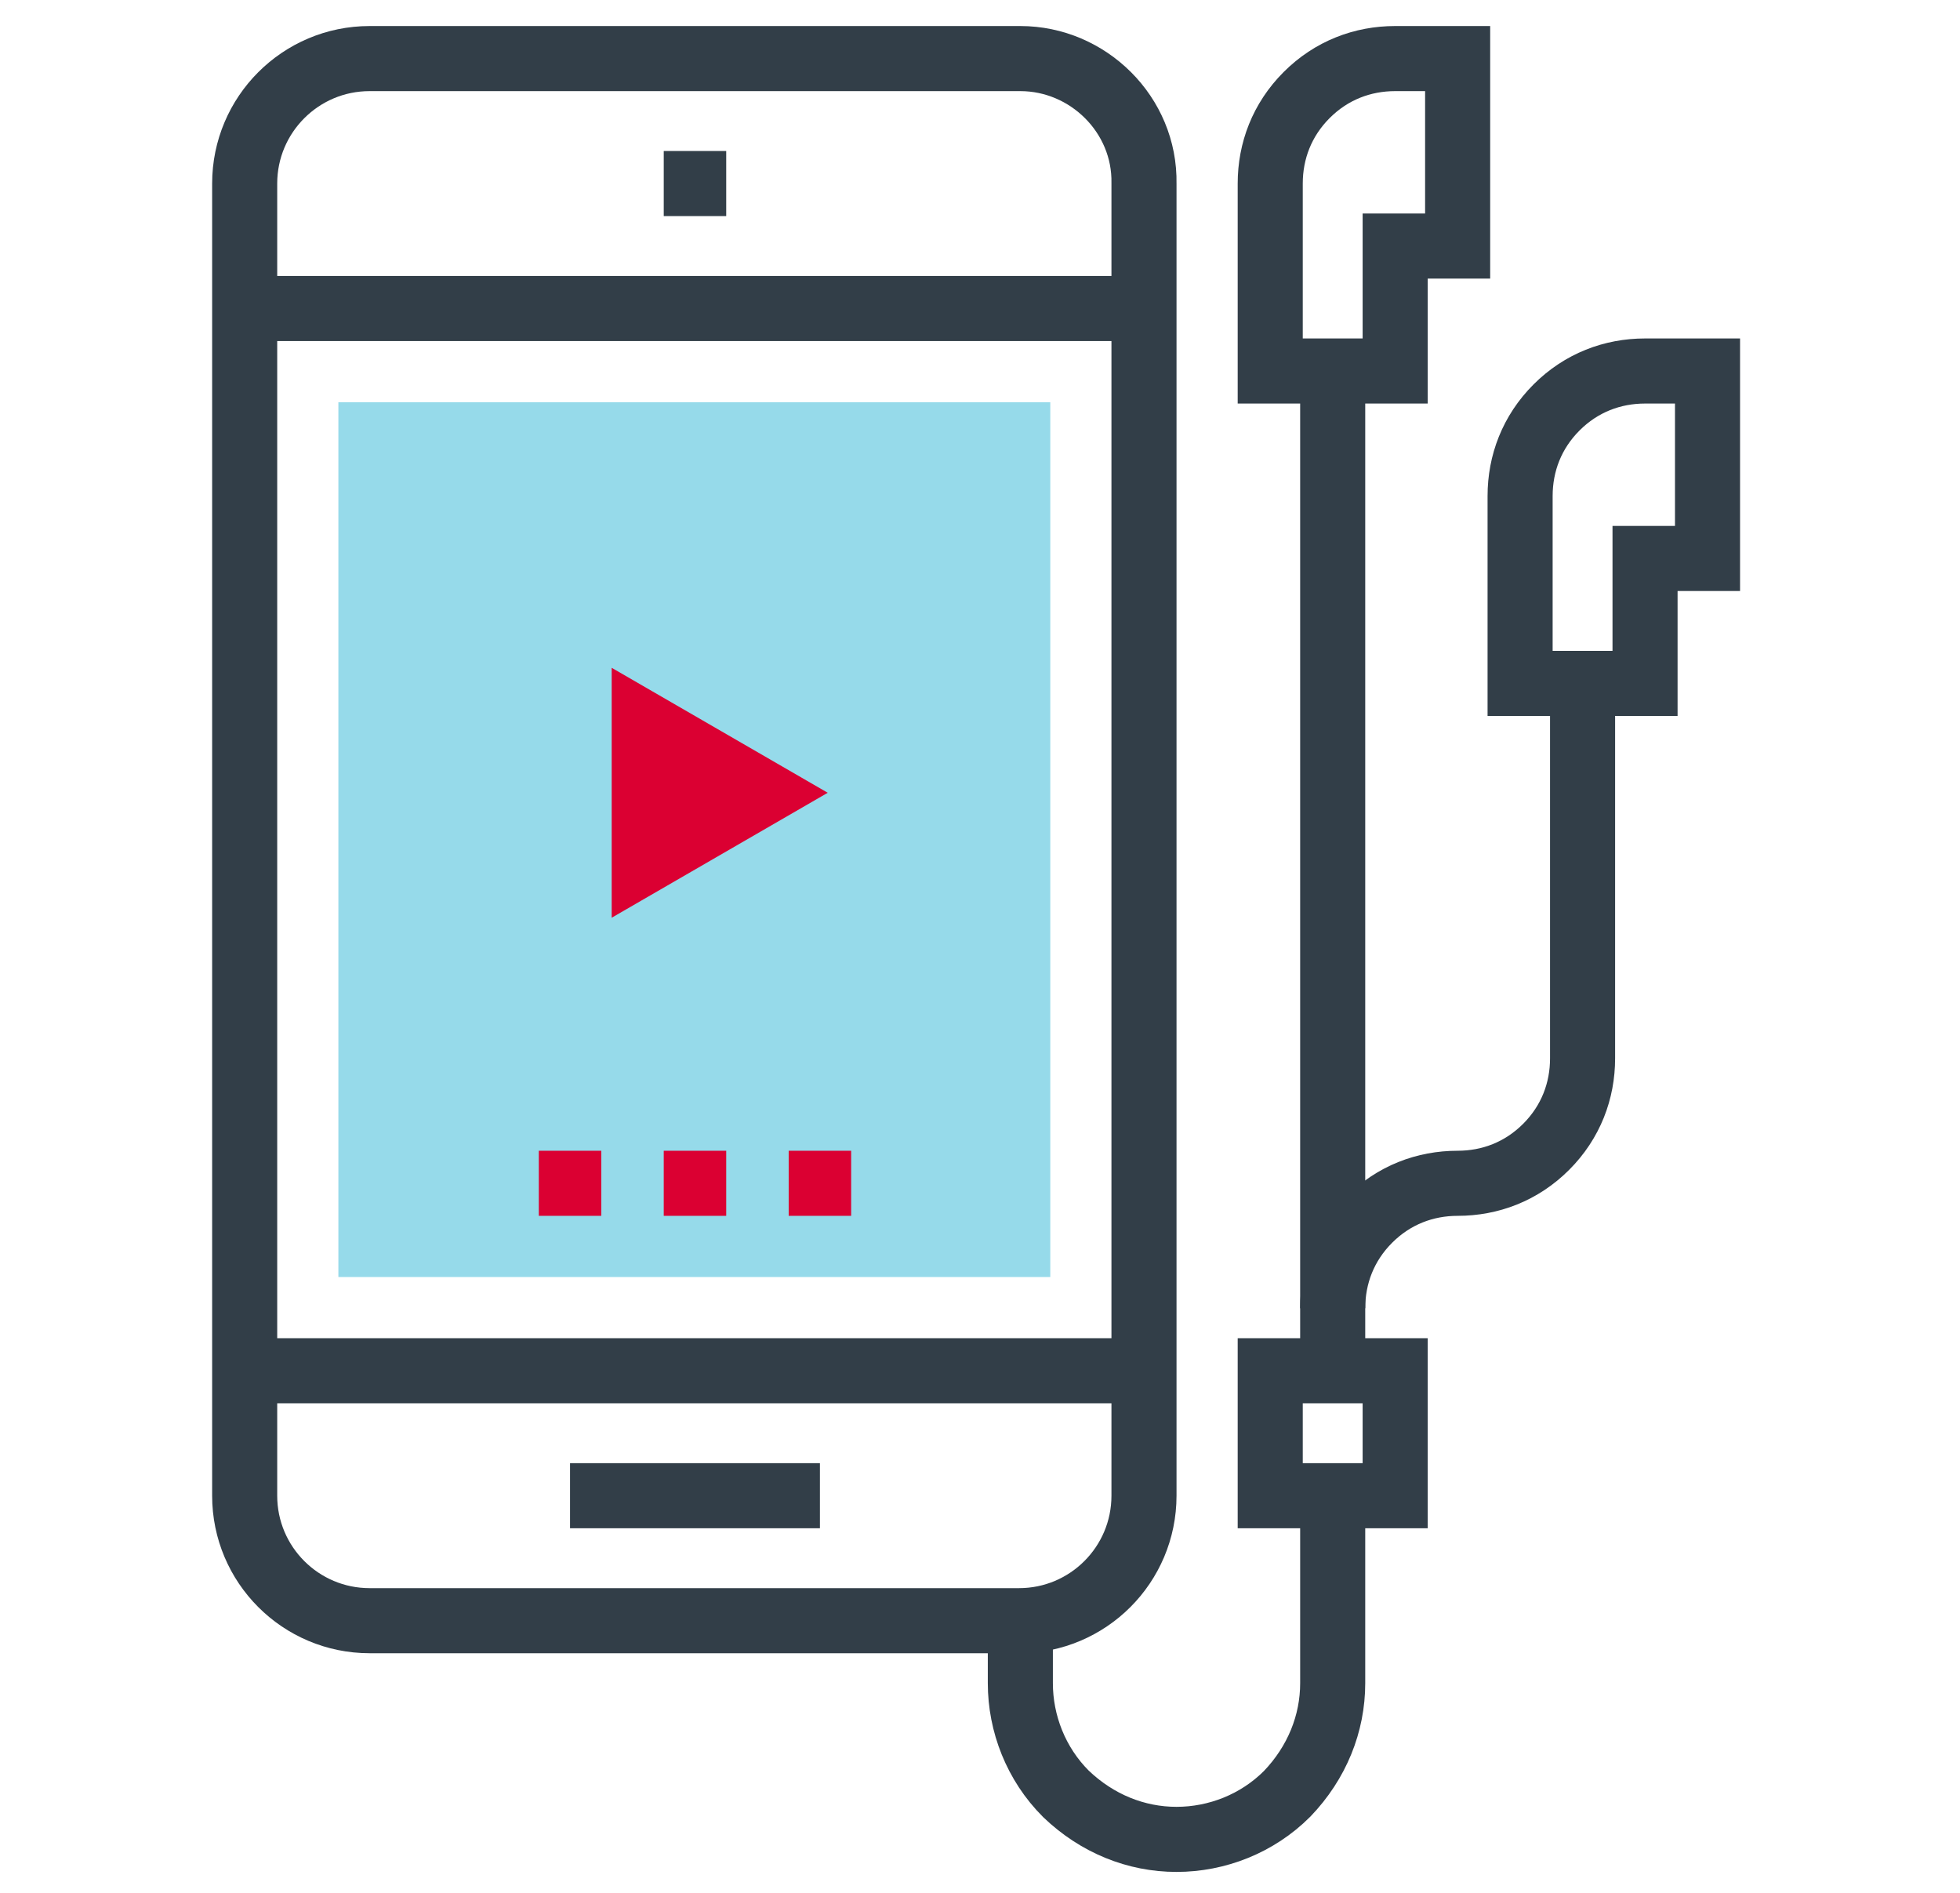 <?xml version="1.0" encoding="UTF-8"?> <!-- Generator: Adobe Illustrator 22.0.1, SVG Export Plug-In . SVG Version: 6.00 Build 0) --> <svg xmlns="http://www.w3.org/2000/svg" xmlns:xlink="http://www.w3.org/1999/xlink" x="0px" y="0px" viewBox="0 0 150.6 145.4" style="enable-background:new 0 0 150.6 145.4;" xml:space="preserve"> <style type="text/css"> .st0{display:none;} .st1{display:inline;} .st2{fill:#96DAEA;} .st3{fill:#DB0032;} .st4{fill:#323E48;} .st5{fill:none;stroke:#323E48;stroke-width:5;stroke-miterlimit:10;} .st6{fill:none;stroke:#DB0032;stroke-width:5;stroke-miterlimit:10;} .st7{fill:#FFFFFF;} .st8{fill:none;stroke:#323E48;stroke-width:5;stroke-linejoin:round;stroke-miterlimit:10;} .st9{fill:none;stroke:#96DAEA;stroke-width:5;stroke-miterlimit:10;} </style> <g id="Layer_7" class="st0"> <g class="st1"> <path class="st2" d="M32.2,118.2v-86c0,0,1-8.9,12.8-8.9s50.9,0,50.9,0v68.4c0,0,10.8,1,10.8,11s-10.6,11.2-10.6,11.2H40.6 C40.6,113.9,35.4,114.9,32.2,118.2z"></path> <g> <rect x="106.8" y="29.7" class="st3" width="10.6" height="83"></rect> <g> <path class="st4" d="M95.9,115.9V111c2.2,0,4.3-0.9,5.9-2.4c1.6-1.6,2.4-3.7,2.4-5.9c0-2.2-0.9-4.3-2.4-5.9 c-1.6-1.6-3.7-2.4-5.9-2.4h-2.5V10h2.5c3.5,0,6.9,1.4,9.4,3.9c2.5,2.5,3.9,5.8,3.9,9.4h-4.9c0-2.2-0.9-4.3-2.4-5.9 c-1-1-2.2-1.7-3.4-2.1v74.3c2.6,0.5,5,1.7,6.9,3.7c2.5,2.5,3.9,5.8,3.9,9.4c0,3.6-1.4,6.9-3.9,9.4 C102.8,114.6,99.5,115.9,95.9,115.9z"></path> <rect x="104.3" y="23.3" class="st4" width="4.9" height="79.4"></rect> </g> <path class="st4" d="M34.4,123.3h-4.9V34.1c0-3.6,1.4-6.9,3.9-9.4c2.5-2.5,5.8-3.9,9.4-3.9h53.2v4.9H42.8c-2.2,0-4.3,0.9-5.9,2.4 c-1.6,1.6-2.4,3.7-2.4,5.9V123.3z"></path> <path class="st4" d="M120,136.6H42.8c-3.5,0-6.9-1.4-9.4-3.9c-2.5-2.5-3.9-5.8-3.9-9.4c0-3.6,1.4-5.9,3.9-8.4 c2.5-2.5,5.8-3.9,9.4-3.9h72.3V31.2h-8.4v-4.9H120V136.6z M42.8,115.9c-2.2,0-4.3,0.9-5.9,2.4c-1.6,1.6-2.4,2.7-2.4,4.9 s0.9,4.3,2.4,5.9c1.6,1.6,3.7,2.4,5.9,2.4h72.3v-15.7H42.8z"></path> </g> <rect x="47.8" y="40.1" class="st4" width="48.1" height="5.4"></rect> <rect x="62.3" y="48.3" class="st4" width="33.6" height="5.4"></rect> </g> </g> <g id="Layer_8"> <g> <g> <path class="st5" d="M78.4,4.5H28.4c-5.3,0-9.6,4.3-9.6,9.6v100.8c0,5.3,4.3,9.6,9.6,9.6h49.9c5.3,0,9.6-4.3,9.6-9.6V14.1 C88,8.8,83.6,4.5,78.4,4.5z"></path> <line class="st5" x1="88" y1="23.7" x2="18.8" y2="23.7"></line> <line class="st5" x1="18.8" y1="105.3" x2="88" y2="105.3"></line> <line class="st5" x1="55.8" y1="14.1" x2="51" y2="14.1"></line> <line class="st5" x1="63" y1="114.9" x2="43.8" y2="114.9"></line> <rect x="26" y="30.9" class="st2" width="54.7" height="67.2"></rect> </g> <polygon class="st3" points="47,51.3 63.6,60.9 47,70.5 "></polygon> <g> <line class="st6" x1="65.4" y1="90.9" x2="60.6" y2="90.9"></line> <line class="st6" x1="55.8" y1="90.9" x2="51" y2="90.9"></line> <line class="st6" x1="46.2" y1="90.9" x2="41.4" y2="90.9"></line> </g> <g> <path class="st5" d="M102.4,114.9v14.4c0,3.1-1.2,6.1-3.5,8.5c-2.3,2.3-5.4,3.5-8.5,3.5l0,0c-3.1,0-6.1-1.2-8.5-3.5 c-2.3-2.3-3.5-5.4-3.5-8.5v-4.8"></path> <path class="st5" d="M112,4.5h-4.8c-2.5,0-4.9,0.9-6.8,2.8c-1.9,1.9-2.8,4.3-2.8,6.8v14.4h9.6v-9.6h4.8V4.5z"></path> <path class="st5" d="M131.2,28.5h-4.8c-2.5,0-4.9,0.9-6.8,2.8c-1.9,1.9-2.8,4.3-2.8,6.8v14.4h9.6v-9.6h4.8V28.5z"></path> <rect x="97.6" y="105.3" class="st5" width="9.6" height="9.6"></rect> <path class="st5" d="M121.6,52.5v28.8c0,2.5-0.9,4.9-2.8,6.8c-1.9,1.9-4.3,2.8-6.8,2.8c-2.5,0-4.9,0.9-6.8,2.8 c-1.9,1.9-2.8,4.3-2.8,6.8"></path> <line class="st5" x1="102.4" y1="28.5" x2="102.4" y2="105.3"></line> </g> </g> </g> <g id="Layer_9" class="st0"> <g class="st1"> <g> <circle class="st3" cx="64.7" cy="63.1" r="31.1"></circle> <path class="st7" d="M44.5,63h-4.9c0-6.7,2.6-13,7.4-17.8l3.5,3.5C46.6,52.6,44.5,57.7,44.5,63z"></path> <g> <path class="st7" d="M66.6,77h-3.8c-2.2,0-4.3-0.9-5.8-2.4c-1.6-1.6-2.4-3.6-2.4-5.8h4.9c0,0.9,0.3,1.7,1,2.3 c0.6,0.6,1.4,1,2.3,1h3.8c0.9,0,1.7-0.3,2.3-1c0.6-0.6,1-1.4,1-2.3c0-0.9-0.3-1.7-1-2.3c-0.6-0.6-1.4-1-2.3-1h-3.8 c-2.2,0-4.3-0.9-5.8-2.4c-1.6-1.6-2.4-3.6-2.4-5.8c0-2.2,0.9-4.3,2.4-5.8c1.6-1.5,3.6-2.4,5.8-2.4h3.8c2.2,0,4.3,0.9,5.8,2.4 c1.6,1.6,2.4,3.6,2.4,5.8h-4.9c0-0.9-0.3-1.7-1-2.3c-0.6-0.6-1.4-1-2.3-1h-3.8c-0.9,0-1.7,0.3-2.3,1c-0.6,0.6-1,1.4-1,2.3 c0,0.9,0.3,1.7,1,2.3c0.6,0.6,1.4,1,2.3,1h3.8c2.2,0,4.3,0.9,5.8,2.4c1.5,1.5,2.4,3.6,2.4,5.8c0,2.2-0.9,4.3-2.4,5.8 C70.9,76.2,68.8,77,66.6,77z"></path> <rect x="62.3" y="45.8" class="st7" width="4.9" height="5.8"></rect> <rect x="62.3" y="74.5" class="st7" width="4.9" height="5.8"></rect> </g> </g> <g> <path class="st4" d="M64.7,105.3c-11.3,0-21.9-4.4-29.9-12.4c-8-8-12.4-18.6-12.4-29.9c0-11.3,4.4-21.9,12.4-29.9 c8-8,18.6-12.4,29.9-12.4c11.3,0,21.9,4.4,29.9,12.4c16.5,16.5,16.5,43.3,0,59.8C86.6,100.9,76,105.3,64.7,105.3z M64.7,25.7 c-10,0-19.4,3.9-26.4,10.9c-7.1,7.1-10.9,16.4-10.9,26.4c0,10,3.9,19.4,10.9,26.4c7.1,7.1,16.4,10.9,26.4,10.9 c10,0,19.4-3.9,26.4-10.9c14.6-14.6,14.6-38.2,0-52.8C84.1,29.6,74.7,25.7,64.7,25.7z"></path> <rect x="94.6" y="89.5" transform="matrix(0.707 -0.707 0.707 0.707 -39.038 96.604)" class="st4" width="4.9" height="11.9"></rect> <path class="st4" d="M129.5,138.2c-2.8,0-5.4-1.1-7.4-3.1l-29.9-29.9l14.8-14.8l29.9,29.9c2,2,3.1,4.6,3.1,7.4 c0,2.8-1.1,5.4-3.1,7.4C134.9,137.1,132.3,138.2,129.5,138.2z M99.2,105.3l26.4,26.4c1,1,2.4,1.6,3.9,1.6c1.5,0,2.8-0.6,3.9-1.6 c1-1,1.6-2.4,1.6-3.9c0-1.5-0.6-2.8-1.6-3.9l-26.4-26.4L99.2,105.3z"></path> </g> <g> <rect x="25.7" y="22.5" transform="matrix(0.707 -0.707 0.707 0.707 -10.47 27.635)" class="st2" width="4.9" height="8"></rect> <rect x="42.4" y="11.3" transform="matrix(0.924 -0.383 0.383 0.924 -2.412 18.34)" class="st2" width="4.9" height="8"></rect> <rect x="62.3" y="7.3" class="st2" width="4.9" height="8"></rect> <rect x="80.5" y="12.8" transform="matrix(0.383 -0.924 0.924 0.383 38.094 87.491)" class="st2" width="8" height="4.9"></rect> <rect x="97.3" y="24" transform="matrix(0.707 -0.707 0.707 0.707 10.961 79.376)" class="st2" width="8" height="4.9"></rect> <rect x="108.6" y="40.8" transform="matrix(0.924 -0.383 0.383 0.924 -7.983 46.329)" class="st2" width="8" height="4.9"></rect> <rect x="112.5" y="60.6" class="st2" width="8" height="4.9"></rect> <rect x="14.4" y="39.3" transform="matrix(0.383 -0.924 0.924 0.383 -29.518 42.313)" class="st2" width="4.9" height="8"></rect> <rect x="9" y="60.6" class="st2" width="8" height="4.9"></rect> <rect x="12.9" y="80.4" transform="matrix(0.924 -0.383 0.383 0.924 -30.406 12.766)" class="st2" width="8" height="4.9"></rect> <rect x="24.1" y="97.2" transform="matrix(0.707 -0.707 0.707 0.707 -62.224 49.073)" class="st2" width="8" height="4.9"></rect> <rect x="40.9" y="108.4" transform="matrix(0.383 -0.924 0.924 0.383 -74.701 109.918)" class="st2" width="8" height="4.9"></rect> <rect x="62.3" y="110.8" class="st2" width="4.9" height="8"></rect> </g> </g> </g> <g id="Layer_10" class="st0"> <g class="st1"> <path class="st3" d="M136.2,38.6h-34.6c0,2.7-2.2,4.9-4.9,4.9v59.3c2.7,0,4.9,2.2,4.9,4.9h34.6c1.3,0,2.5-0.5,3.5-1.4 c1-1,1.4-2.2,1.4-3.5v-4.9c-2.7,0-4.9-2.2-4.9-4.9s2.2-4.9,4.9-4.9v-9.9c-2.7,0-4.9-2.2-4.9-4.9s2.2-4.9,4.9-4.9v-9.9 c-2.7,0-4.9-2.2-4.9-4.9c0-2.7,2.2-4.9,4.9-4.9v-4.9c0-1.3-0.5-2.5-1.4-3.5C138.8,39.1,137.5,38.6,136.2,38.6z"></path> <path class="st2" d="M59.7,50.9c0,2.7-2.2,4.9-4.9,4.9c-2.7,0-4.9-2.2-4.9-4.9H25.1v44.5h24.7c0-2.7,2.2-4.9,4.9-4.9 c2.7,0,4.9,2.2,4.9,4.9h24.7V50.9H59.7z"></path> <g> <line class="st5" x1="96.7" y1="55.9" x2="96.7" y2="50.9"></line> <line class="st5" x1="96.7" y1="65.8" x2="96.7" y2="60.8"></line> <line class="st5" x1="96.7" y1="75.6" x2="96.7" y2="70.7"></line> <line class="st5" x1="96.7" y1="85.5" x2="96.7" y2="80.6"></line> <line class="st5" x1="96.7" y1="95.4" x2="96.7" y2="90.5"></line> </g> <path class="st8" d="M141.2,48.5v-4.9c0-1.3-0.5-2.5-1.4-3.5c-1-1-2.2-1.4-3.5-1.4h-34.6c0,2.7-2.2,4.9-4.9,4.9 c-2.7,0-4.9-2.2-4.9-4.9h-79c-1.3,0-2.5,0.5-3.5,1.4c-1,1-1.4,2.2-1.4,3.5v4.9c2.7,0,4.9,2.2,4.9,4.9c0,2.7-2.2,4.9-4.9,4.9v9.9 c2.7,0,4.9,2.2,4.9,4.9s-2.2,4.9-4.9,4.9V88c2.7,0,4.9,2.2,4.9,4.9s-2.2,4.9-4.9,4.9v4.9c0,1.3,0.5,2.5,1.4,3.5 c1,1,2.2,1.4,3.5,1.4h79c0-2.7,2.2-4.9,4.9-4.9c2.7,0,4.9,2.2,4.9,4.9h34.6c1.3,0,2.5-0.5,3.5-1.4c1-1,1.4-2.2,1.4-3.5v-4.9 c-2.7,0-4.9-2.2-4.9-4.9s2.2-4.9,4.9-4.9v-9.9c-2.7,0-4.9-2.2-4.9-4.9s2.2-4.9,4.9-4.9v-9.9c-2.7,0-4.9-2.2-4.9-4.9 C136.2,50.7,138.5,48.5,141.2,48.5z"></path> <g> <polygon class="st3" points="37.3,66.2 39.6,70.8 44.7,71.5 41,75.1 41.9,80.1 37.3,77.8 32.8,80.1 33.7,75.1 30,71.5 35.1,70.8 "></polygon> <polygon class="st3" points="54.7,66.2 57,70.8 62,71.5 58.4,75.1 59.2,80.1 54.7,77.8 50.2,80.1 51,75.1 47.4,71.5 52.4,70.8 "></polygon> <polygon class="st3" points="72.1,66.2 74.4,70.8 79.4,71.5 75.8,75.1 76.6,80.1 72.1,77.8 67.6,80.1 68.4,75.1 64.8,71.5 69.8,70.8 "></polygon> </g> <g> <line class="st9" x1="123.9" y1="53.4" x2="109.1" y2="53.4"></line> <line class="st9" x1="123.9" y1="63.3" x2="109.1" y2="63.3"></line> <line class="st9" x1="123.9" y1="73.2" x2="109.1" y2="73.2"></line> <line class="st9" x1="123.9" y1="83.1" x2="109.1" y2="83.1"></line> <line class="st9" x1="123.9" y1="92.9" x2="109.1" y2="92.9"></line> </g> </g> </g> </svg> 